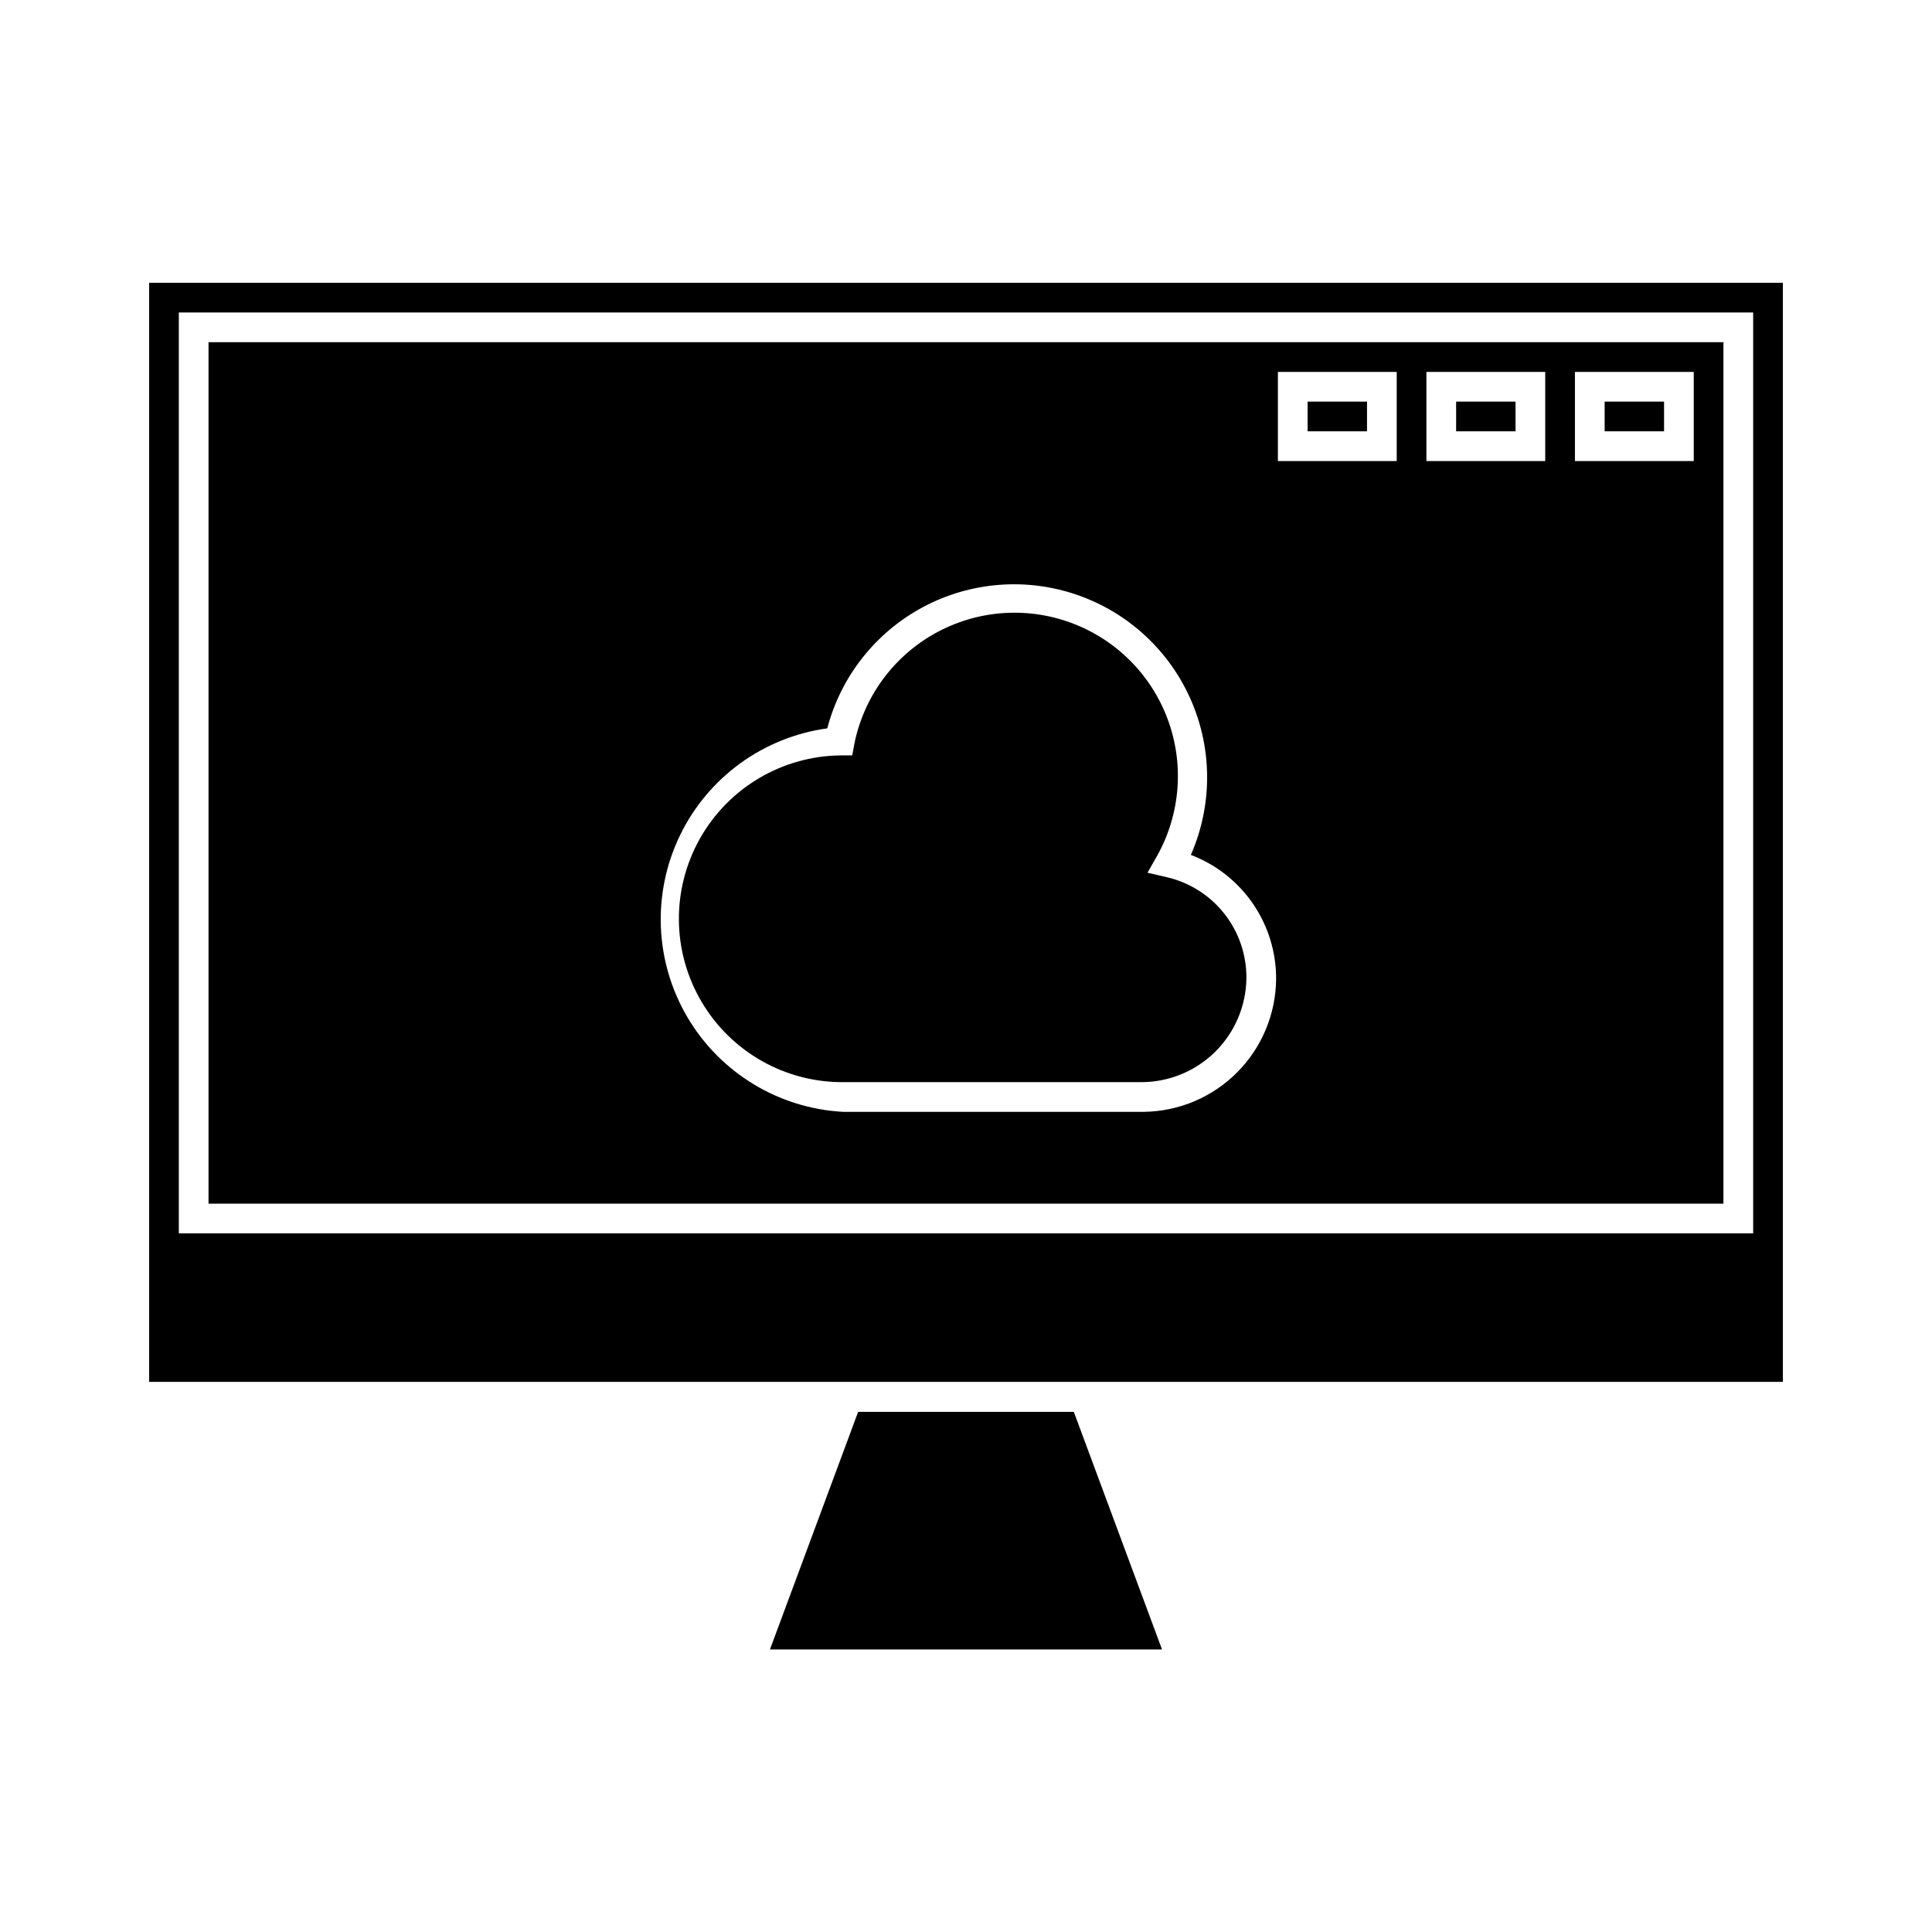 <?xml version="1.0" encoding="UTF-8"?>
<!-- Uploaded to: ICON Repo, www.svgrepo.com, Generator: ICON Repo Mixer Tools -->
<svg fill="#000000" width="800px" height="800px" version="1.1" viewBox="144 144 512 512" xmlns="http://www.w3.org/2000/svg">
 <g>
  <path d="m183.52 218.94v291.27h432.96v-291.27zm425.09 251.91h-417.22v-244.04h417.22z"/>
  <path d="m451.95 581.13h-103.91l23.379-62.977h57.152z"/>
  <path d="m199.26 234.69v228.29h401.47v-228.29zm247.97 203.96h-79.82c-17.07-0.93-32.547-10.336-41.23-25.062-8.684-14.723-9.426-32.816-1.977-48.207 7.445-15.387 22.098-26.031 39.031-28.355 3.621-13.801 12.84-25.461 25.43-32.172 12.59-6.707 27.41-7.859 40.883-3.168 13.477 4.688 24.379 14.789 30.082 27.867s5.691 27.941-0.039 41.008c6.68 2.535 12.426 7.055 16.465 12.949 4.039 5.898 6.176 12.887 6.129 20.031-0.102 9.254-3.812 18.102-10.34 24.66-6.531 6.559-15.359 10.309-24.613 10.449zm66.914-172.47h-31.488v-23.617h31.488zm39.359 0h-31.488v-23.617h31.488zm39.359 0h-31.488v-23.617h31.488z"/>
  <path d="m490.53 250.43h15.742v7.871h-15.742z"/>
  <path d="m529.89 250.43h15.742v7.871h-15.742z"/>
  <path d="m569.25 250.43h15.742v7.871h-15.742z"/>
  <path d="m474.31 403.23c-0.082 7.348-3.066 14.367-8.297 19.527-5.234 5.16-12.297 8.047-19.648 8.023h-78.719c-15.469 0.156-29.844-7.953-37.711-21.273-7.871-13.316-8.035-29.82-0.434-43.297 7.602-13.473 21.809-21.867 37.277-22.02h3.07l0.551-2.992c2.477-12.41 10.258-23.113 21.297-29.301 11.035-6.184 24.227-7.231 36.105-2.863 11.875 4.363 21.246 13.707 25.648 25.57 4.402 11.859 3.394 25.055-2.754 36.113l-2.598 4.566 5.117 1.18c6.035 1.398 11.414 4.809 15.25 9.676 3.836 4.867 5.898 10.895 5.844 17.09z"/>
 </g>
</svg>
